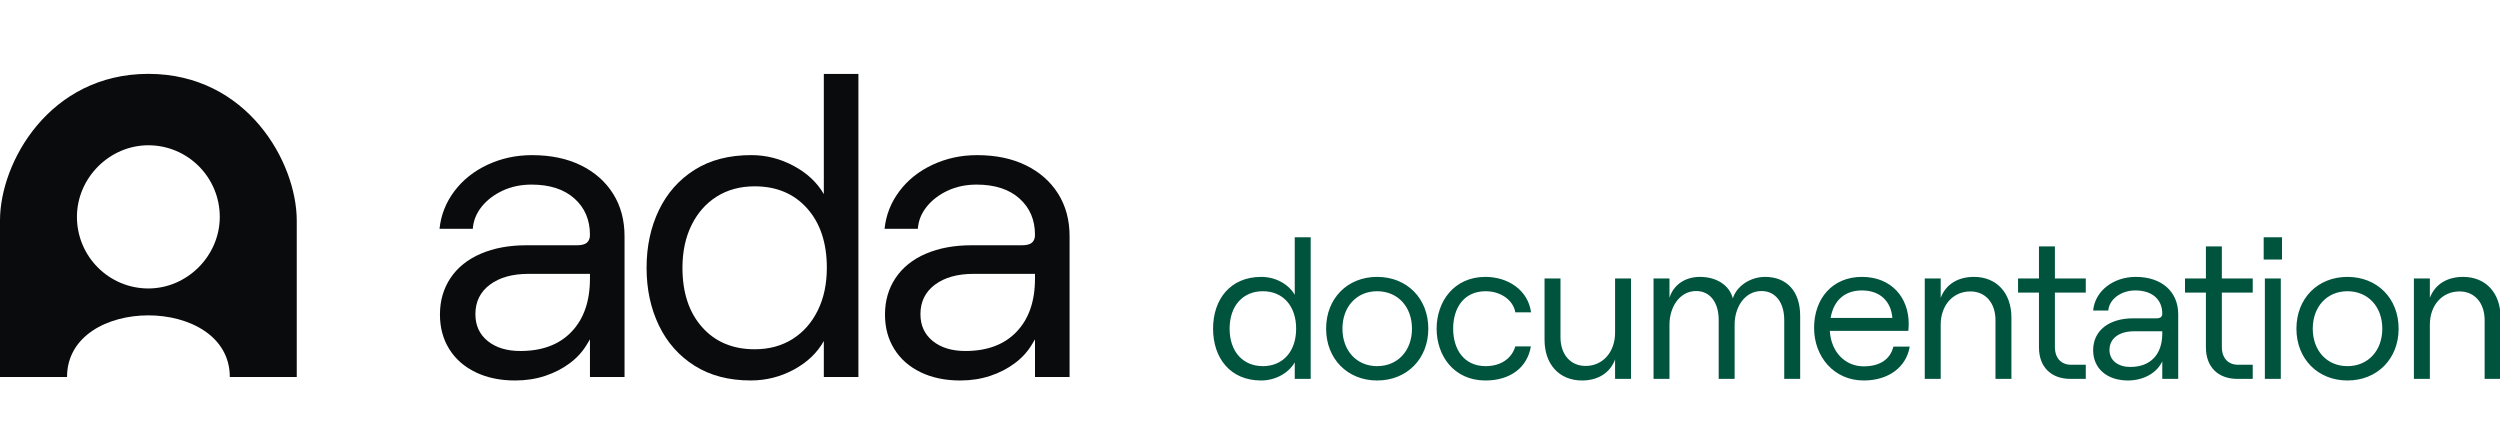<svg width="1117" height="190" viewBox="0 0 1117 190" fill="none" xmlns="http://www.w3.org/2000/svg">
<g clip-path="url(#clip0_18_8)">
<path d="M212.501 166.313C207.413 163.861 203.488 160.408 200.719 155.955C197.95 151.502 196.567 146.372 196.567 140.563C196.567 134.367 198.143 128.915 201.298 124.202C204.451 119.492 208.959 115.875 214.82 113.36C220.678 110.841 227.471 109.585 235.195 109.585H257.794C259.853 109.585 261.333 109.198 262.235 108.423C263.135 107.648 263.588 106.486 263.588 104.939C263.588 98.228 261.269 92.807 256.634 88.675C251.999 84.546 245.625 82.479 237.512 82.479C232.747 82.479 228.435 83.384 224.57 85.191C220.708 87.001 217.583 89.386 215.203 92.356C212.821 95.325 211.502 98.619 211.245 102.23H196.374C197.017 96.034 199.236 90.419 203.038 85.385C206.833 80.351 211.791 76.416 217.909 73.574C224.024 70.735 230.624 69.315 237.708 69.315C246.078 69.315 253.352 70.834 259.533 73.864C265.714 76.897 270.509 81.126 273.924 86.547C277.332 91.969 279.042 98.295 279.042 105.523V168.451H263.591V151.605L262.431 153.543C260.499 156.899 257.893 159.805 254.608 162.254C251.326 164.709 247.621 166.61 243.502 167.966C239.381 169.322 234.936 170 230.174 170C223.477 170 217.586 168.771 212.501 166.322V166.313ZM255.381 148.209C260.852 142.467 263.591 134.557 263.591 124.49V122.359H236.165C228.951 122.359 223.19 123.976 218.878 127.199C214.563 130.426 212.408 134.818 212.408 140.366C212.408 145.4 214.243 149.401 217.912 152.371C221.58 155.34 226.442 156.824 232.496 156.824C242.279 156.824 249.906 153.954 255.381 148.209Z" fill="#0A0B0C"/>
<path d="M310.33 163.407C303.376 159.021 298.065 153.018 294.396 145.4C290.727 137.784 288.891 129.202 288.891 119.646C288.891 110.09 290.727 101.512 294.396 93.893C298.065 86.277 303.379 80.275 310.33 75.886C317.283 71.5 325.714 69.302 335.633 69.302C342.328 69.302 348.671 70.919 354.659 74.142C360.647 77.369 365.119 81.567 368.084 86.728V33.024H383.534V168.44H368.084V152.37C365.122 157.665 360.647 161.923 354.659 165.15C348.671 168.377 342.264 169.99 335.44 169.99C325.654 169.99 317.283 167.796 310.33 163.407ZM354.076 151.502C358.904 148.472 362.67 144.21 365.375 138.722C368.081 133.237 369.431 126.881 369.431 119.649C369.431 108.549 366.502 99.705 360.644 93.124C354.783 86.541 346.959 83.25 337.176 83.25C330.736 83.25 325.104 84.77 320.276 87.8C315.448 90.833 311.683 95.095 308.977 100.579C306.272 106.068 304.922 112.424 304.922 119.652C304.922 130.755 307.848 139.597 313.709 146.177C319.566 152.761 327.39 156.051 337.176 156.051C343.614 156.051 349.248 154.535 354.076 151.502Z" fill="#0A0B0C"/>
<path d="M411.346 166.313C406.258 163.861 402.333 160.408 399.564 155.955C396.792 151.502 395.412 146.372 395.412 140.563C395.412 134.367 396.988 128.915 400.144 124.202C403.296 119.492 407.804 115.875 413.665 113.36C419.523 110.841 426.317 109.585 434.041 109.585H456.638C458.698 109.585 460.177 109.198 461.08 108.423C461.98 107.648 462.433 106.486 462.433 104.939C462.433 98.228 460.114 92.807 455.479 88.675C450.844 84.546 444.47 82.479 436.356 82.479C431.592 82.479 427.28 83.384 423.415 85.191C419.553 87.001 416.428 89.386 414.049 92.356C411.663 95.325 410.347 98.619 410.09 102.23H395.219C395.862 96.034 398.085 90.419 401.883 85.385C405.678 80.351 410.637 76.416 416.754 73.574C422.868 70.735 429.469 69.315 436.553 69.315C444.923 69.315 452.197 70.834 458.378 73.864C464.558 76.897 469.354 81.126 472.768 86.547C476.178 91.969 477.887 98.295 477.887 105.523V168.451H462.436V151.605L461.277 153.543C459.344 156.899 456.739 159.805 453.453 162.254C450.171 164.709 446.466 166.61 442.347 167.966C438.226 169.322 433.781 170 429.019 170C422.322 170 416.431 168.771 411.346 166.322V166.313ZM454.226 148.209C459.697 142.467 462.436 134.557 462.436 124.49V122.359H435.01C427.797 122.359 422.035 123.976 417.723 127.199C413.408 130.426 411.252 134.818 411.252 140.366C411.252 145.4 413.088 149.401 416.757 152.371C420.426 155.34 425.287 156.824 431.338 156.824C441.121 156.824 448.751 153.954 454.226 148.209Z" fill="#0A0B0C"/>
<path d="M66.287 33C22.136 33 -0.015 72.492 7.71225e-06 98.521V168.449H29.95C29.95 131.678 102.681 131.763 102.681 168.449H132.589V98.576C132.589 72.499 110.441 33 66.287 33ZM66.308 128.884C48.668 128.897 34.365 114.557 34.377 96.874C34.389 79.488 48.916 64.922 66.263 64.91C83.903 64.898 98.206 79.237 98.194 96.92C98.182 114.307 83.655 128.872 66.308 128.884Z" fill="#0A0B0C"/>
<path d="M563.452 170C549.655 170 542 159.942 542 146.857C542 133.772 549.655 123.713 563.541 123.713C569.861 123.713 575.736 126.918 578.495 131.725V106H585.616V169.288H578.495V161.9C575.736 166.707 569.861 170 563.452 170ZM564.253 163.591C573.243 163.591 579.118 157.004 579.118 146.857C579.118 136.709 573.243 130.122 564.253 130.122C555.263 130.122 549.388 136.709 549.388 146.857C549.388 157.004 555.263 163.591 564.253 163.591ZM615.293 170C602.03 170 592.506 160.298 592.506 146.857C592.506 133.327 602.03 123.713 615.293 123.713C628.645 123.713 638.169 133.327 638.169 146.857C638.169 160.298 628.645 170 615.293 170ZM615.293 163.591C624.55 163.591 630.87 156.648 630.87 146.857C630.87 137.065 624.55 130.122 615.293 130.122C606.125 130.122 599.805 137.065 599.805 146.857C599.805 156.648 606.125 163.591 615.293 163.591ZM663.691 170C649.538 170 641.883 158.873 641.883 146.857C641.883 134.84 649.538 123.713 663.691 123.713C673.75 123.713 682.74 129.588 684.075 139.558H677.043C676.153 134.128 670.545 130.122 663.78 130.122C653.989 130.122 649.271 137.688 649.271 146.857C649.271 156.025 654.078 163.591 663.78 163.591C670.545 163.591 675.441 160.209 677.043 154.779H683.986C682.473 163.947 675.085 170 663.691 170ZM706.839 170C696.691 170 690.104 162.79 690.104 151.841V124.426H697.225V150.684C697.225 158.339 701.676 163.502 708.441 163.502C716.096 163.502 721.615 157.36 721.615 148.637V124.426H728.736V169.288H721.615V160.654C719.211 166.885 713.693 170 706.839 170ZM738.801 169.288V124.426H745.922V133.06C747.613 127.541 752.598 123.713 759.542 123.713C766.663 123.713 772.627 127.185 774.229 133.327C775.92 127.808 782.062 123.713 788.649 123.713C798.351 123.713 804.315 130.211 804.315 141.071V169.288H797.194V142.94C797.194 135.285 793.367 130.033 787.047 130.033C779.481 130.033 775.03 137.332 775.03 144.987V169.288H767.909V142.94C767.909 135.285 764.171 130.033 757.851 130.033C750.373 130.033 745.922 137.332 745.922 144.987V169.288H738.801ZM832.696 170C819.433 170 810.532 159.408 810.532 146.501C810.532 133.416 818.721 123.713 831.895 123.713C844.98 123.713 852.813 132.793 852.813 144.72C852.813 145.789 852.724 146.857 852.635 147.836H817.564C818.098 157.093 824.24 163.68 832.696 163.68C839.995 163.68 844.624 160.476 845.959 154.868H853.258C851.745 164.036 843.823 170 832.696 170ZM817.92 142.05H845.514C844.891 134.484 839.906 129.766 831.895 129.766C824.329 129.766 819.255 134.128 817.92 142.05ZM859.981 169.288V124.426H867.102V133.06C869.505 126.829 875.024 123.713 881.967 123.713C892.114 123.713 898.701 130.924 898.701 141.872V169.288H891.58V143.029C891.58 135.374 887.13 130.211 880.365 130.211C872.621 130.211 867.102 136.353 867.102 145.076V169.288H859.981ZM925.072 169.288C916.438 169.288 911.008 163.947 911.008 155.224V130.745H901.662V124.426H911.008V110.095H918.129V124.426H931.926V130.745H918.129V155.046C918.129 160.031 920.978 162.968 925.339 162.968H931.926V169.288H925.072ZM950.792 170C941.357 170 935.215 164.57 935.215 156.47C935.215 147.747 942.247 142.228 953.107 142.228H963.432C965.39 142.228 966.102 141.516 966.102 140.092C966.102 133.95 961.741 129.766 954.086 129.766C947.499 129.766 942.336 133.861 941.98 138.757H935.215C936.016 130.033 944.205 123.713 954.264 123.713C965.924 123.713 973.223 130.389 973.223 140.359V169.288H966.102V161.455C963.699 166.618 957.735 170 950.792 170ZM951.86 163.947C960.851 163.947 966.102 158.339 966.102 149.082V148.014H953.552C946.876 148.014 942.514 151.129 942.514 156.381C942.514 160.921 946.164 163.947 951.86 163.947ZM999.665 169.288C991.031 169.288 985.601 163.947 985.601 155.224V130.745H976.255V124.426H985.601V110.095H992.722V124.426H1006.52V130.745H992.722V155.046C992.722 160.031 995.57 162.968 999.932 162.968H1006.52V169.288H999.665ZM1011.94 169.288V124.426H1019.06V169.288H1011.94ZM1011.41 106H1019.6V115.969H1011.41V106ZM1048.83 170C1035.57 170 1026.04 160.298 1026.04 146.857C1026.04 133.327 1035.57 123.713 1048.83 123.713C1062.18 123.713 1071.7 133.327 1071.7 146.857C1071.7 160.298 1062.18 170 1048.83 170ZM1048.83 163.591C1058.09 163.591 1064.41 156.648 1064.41 146.857C1064.41 137.065 1058.09 130.122 1048.83 130.122C1039.66 130.122 1033.34 137.065 1033.34 146.857C1033.34 156.648 1039.66 163.591 1048.83 163.591ZM1078.53 169.288V124.426H1085.66V133.06C1088.06 126.829 1093.58 123.713 1100.52 123.713C1110.67 123.713 1117.26 130.924 1117.26 141.872V169.288H1110.13V143.029C1110.13 135.374 1105.68 130.211 1098.92 130.211C1091.17 130.211 1085.66 136.353 1085.66 145.076V169.288H1078.53Z" fill="#00543D"/>
</g>
<defs>
<clipPath id="clip0_18_8">
<rect width="1117" height="190" fill="white"/>
</clipPath>
</defs>
</svg>
